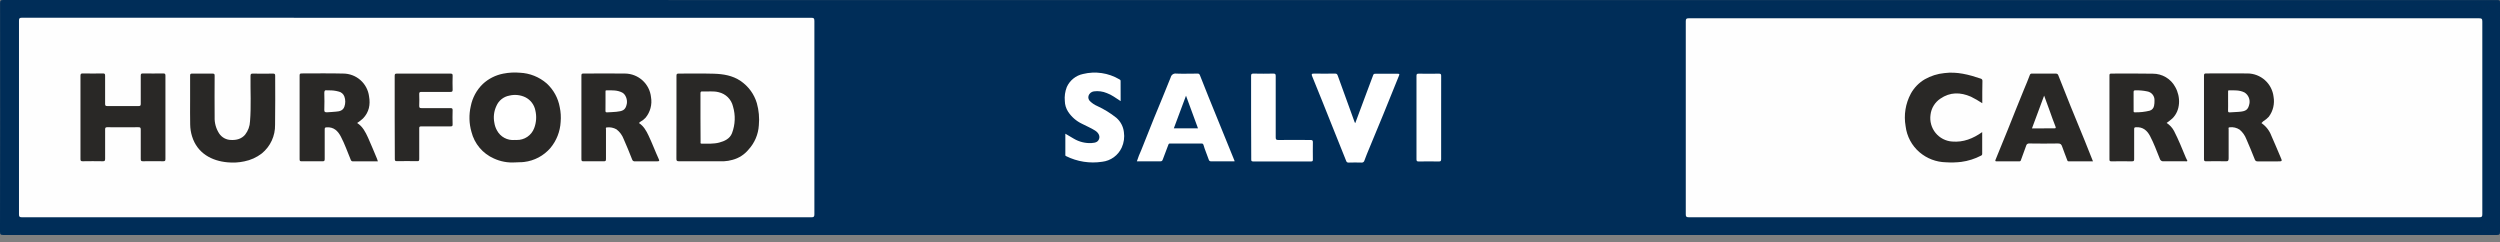 <svg width="320" height="31" viewBox="0 0 320 31" version="1.1" xmlns="http://www.w3.org/2000/svg" xmlns:xlink="http://www.w3.org/1999/xlink">
<rect x="0" y="0" width="320" height="31" fill="#808080" stroke="none"/>
<title>logo</title>
<desc>Created using Figma</desc>
<g id="Canvas" transform="translate(-1779 1122)">
<g id="logo">
<g id="Vector">
<use xlink:href="#path0_fill" transform="translate(1779 -1122)" fill="#002D58"/>
</g>
<g id="Vector">
<use xlink:href="#path1_fill" transform="translate(1994.78 -1119.66)" fill="#FEFEFE"/>
</g>
<g id="Vector">
<use xlink:href="#path2_fill" transform="translate(1781.43 -1119.73)" fill="#FEFEFE"/>
</g>
<g id="Vector">
<use xlink:href="#path3_fill" transform="translate(1924.52 -1112.59)" fill="#FFFFFF"/>
</g>
<g id="Vector">
<use xlink:href="#path4_fill" transform="translate(1946.9 -1112.58)" fill="#FFFFFF"/>
</g>
<g id="Vector">
<use xlink:href="#path5_fill" transform="translate(1915.28 -1112.71)" fill="#FFFFFF"/>
</g>
<g id="Vector">
<use xlink:href="#path6_fill" transform="translate(1939.14 -1112.58)" fill="#FFFFFF"/>
</g>
<g id="Vector">
<use xlink:href="#path7_fill" transform="translate(1960.31 -1112.57)" fill="#FFFFFF"/>
</g>
<g id="Vector">
<use xlink:href="#path8_fill" transform="translate(2061.11 -1112.61)" fill="#292826"/>
</g>
<g id="Vector">
<use xlink:href="#path9_fill" transform="translate(2049.01 -1112.59)" fill="#292826"/>
</g>
<g id="Vector">
<use xlink:href="#path10_fill" transform="translate(2034.4 -1112.58)" fill="#292826"/>
</g>
<g id="Vector">
<use xlink:href="#path11_fill" transform="translate(2022.82 -1112.7)" fill="#292826"/>
</g>
<g id="Vector">
<use xlink:href="#path12_fill" transform="translate(1839.09 -1112.72)" fill="#292826"/>
</g>
<g id="Vector">
<use xlink:href="#path13_fill" transform="translate(1789.3 -1112.6)" fill="#292826"/>
</g>
<g id="Vector">
<use xlink:href="#path14_fill" transform="translate(1865.58 -1112.59)" fill="#292826"/>
</g>
<g id="Vector">
<use xlink:href="#path15_fill" transform="translate(1817.35 -1112.61)" fill="#292826"/>
</g>
<g id="Vector">
<use xlink:href="#path16_fill" transform="translate(1853.42 -1112.6)" fill="#292826"/>
</g>
<g id="Vector">
<use xlink:href="#path17_fill" transform="translate(1803.33 -1112.58)" fill="#292826"/>
</g>
<g id="Vector">
<use xlink:href="#path18_fill" transform="translate(1829.52 -1112.58)" fill="#292826"/>
</g>
<g id="Vector">
<use xlink:href="#path19_fill" transform="translate(1929.25 -1109.75)" fill="#002D59"/>
</g>
<g id="Vector">
<use xlink:href="#path20_fill" transform="translate(2064.19 -1110.44)" fill="#FFFFFF"/>
</g>
<g id="Vector">
<use xlink:href="#path21_fill" transform="translate(2052.1 -1110.44)" fill="#FFFFFF"/>
</g>
<g id="Vector">
<use xlink:href="#path22_fill" transform="translate(2039.09 -1109.76)" fill="#FFFFFF"/>
</g>
<g id="Vector">
<use xlink:href="#path23_fill" transform="translate(1842.21 -1109.85)" fill="#FFFFFF"/>
</g>
<g id="Vector">
<use xlink:href="#path24_fill" transform="translate(1868.66 -1110.3)" fill="#FFFFFF"/>
</g>
<g id="Vector">
<use xlink:href="#path25_fill" transform="translate(1820.51 -1110.45)" fill="#FFFFFF"/>
</g>
<g id="Vector">
<use xlink:href="#path26_fill" transform="translate(1856.5 -1110.44)" fill="#FFFFFF"/>
</g>
</g>
</g>
<defs>
<path id="path0_fill" d="M 160.043 0.008L 319.563 0.008C 320 0.008 320 0.008 320 0.443C 320 10.184 320 19.926 320 29.668C 320 30.008 319.916 30.078 319.585 30.078C 213.194 30.078 106.803 30.078 0.412 30.078C 0.078 30.078 3.31811e-10 30.005 3.31811e-10 29.668C 0.017 19.913 0.019 10.159 0.008 0.406C 0.008 0.067 0.095 6.63616e-10 0.423 6.63616e-10C 53.629 0.007 106.836 0.01 160.043 0.008Z"/>
<path id="path1_fill" d="M 51.014 -1.27414e-07C 67.859 -1.27414e-07 84.704 -1.27414e-07 101.547 -1.27414e-07C 101.884 -1.27414e-07 101.956 0.081 101.956 0.412C 101.945 8.64 101.945 16.867 101.956 25.095C 101.956 25.404 101.873 25.468 101.575 25.468C 67.842 25.468 34.109 25.468 0.376 25.468C 0.07 25.468 2.71817e-06 25.39 2.71817e-06 25.09C 2.71817e-06 16.851 2.71817e-06 8.612 2.71817e-06 0.373C 2.71817e-06 0.064 0.084 -1.27414e-07 0.381 -1.27414e-07C 17.26 0.004 34.138 0.004 51.014 -1.27414e-07Z"/>
<path id="path2_fill" d="M 50.897 0.006C 67.731 0.006 84.565 0.006 101.397 0.006C 101.728 0.006 101.811 0.075 101.811 0.415C 101.8 8.665 101.8 16.915 101.811 25.165C 101.811 25.468 101.736 25.541 101.436 25.541C 67.747 25.541 34.059 25.541 0.37 25.541C 0.07 25.532 0 25.477 0 25.159C 0 16.898 0 8.637 0 0.376C 0 0.072 0.072 7.4325e-08 0.376 7.4325e-08C 17.213 0.007 34.054 0.009 50.897 0.006Z"/>
<path id="path3_fill" d="M 12.503 11.24C 11.501 11.24 10.499 11.24 9.497 11.24C 9.429 11.246 9.361 11.227 9.306 11.186C 9.251 11.146 9.213 11.086 9.199 11.02C 8.99 10.388 8.704 9.781 8.526 9.138C 8.512 9.078 8.475 9.026 8.423 8.992C 8.371 8.959 8.308 8.947 8.247 8.96C 6.911 8.96 5.575 8.96 4.239 8.96C 4.103 8.96 4.069 9.007 4.025 9.13C 3.799 9.756 3.543 10.371 3.318 11C 3.257 11.17 3.19 11.24 3.003 11.24C 2.012 11.24 1.022 11.24 4.7568e-06 11.24C 0.157 10.754 0.343 10.278 0.557 9.814C 1.097 8.456 1.631 7.095 2.182 5.742C 2.895 3.989 3.641 2.249 4.331 0.487C 4.367 0.329 4.463 0.191 4.599 0.102C 4.735 0.013 4.901 -0.019 5.06 0.011C 5.951 0.045 6.842 0.011 7.732 0.011C 7.885 0.011 7.988 0.011 8.069 0.217C 8.793 2.071 9.544 3.914 10.296 5.756C 11.047 7.599 11.763 9.375 12.495 11.164C 12.502 11.189 12.505 11.214 12.503 11.24Z"/>
<path id="path4_fill" d="M 5.571 6.344L 7.032 2.422C 7.311 1.676 7.589 0.935 7.867 0.195C 7.923 0.039 8.004 0.02 8.146 0.022C 9.103 0.022 10.061 0.022 11.018 0.022C 11.219 0.022 11.26 0.053 11.171 0.265C 10.487 1.935 9.827 3.605 9.148 5.258C 8.469 6.911 7.756 8.618 7.063 10.299C 6.952 10.577 6.851 10.839 6.751 11.112C 6.736 11.197 6.688 11.274 6.617 11.326C 6.547 11.378 6.459 11.401 6.373 11.39C 5.816 11.368 5.282 11.376 4.736 11.39C 4.663 11.401 4.588 11.384 4.526 11.342C 4.465 11.3 4.422 11.237 4.405 11.165C 3.948 10.004 3.475 8.849 3.013 7.691C 2.456 6.305 1.9 4.913 1.343 3.516C 0.911 2.445 0.481 1.384 0.054 0.334C -0.04 0.103 -0.037 -0.005 0.277 0C 1.179 0.022 2.081 0 2.983 0C 3.191 0 3.261 0.061 3.339 0.279C 4.046 2.263 4.772 4.242 5.493 6.221C 5.515 6.264 5.541 6.305 5.571 6.344Z"/>
<path id="path5_fill" d="M 7.163 3.653C 6.545 3.261 6.024 2.849 5.398 2.626C 4.871 2.405 4.294 2.329 3.728 2.406C 3.572 2.428 3.426 2.494 3.306 2.595C 3.186 2.697 3.097 2.83 3.049 2.98C 3.014 3.108 3.016 3.243 3.056 3.369C 3.096 3.496 3.172 3.608 3.274 3.692C 3.534 3.94 3.835 4.139 4.165 4.28C 5.039 4.682 5.862 5.188 6.614 5.788C 7.151 6.253 7.494 6.901 7.577 7.606C 7.68 8.284 7.584 8.977 7.299 9.602C 7.073 10.094 6.724 10.52 6.285 10.838C 5.846 11.156 5.332 11.355 4.794 11.416C 3.221 11.657 1.612 11.406 0.187 10.698C 0.043 10.631 0.084 10.548 0.084 10.467C 0.084 9.599 0.084 8.73 0.084 7.823C 0.46 8.046 0.814 8.263 1.176 8.466C 1.853 8.867 2.633 9.06 3.419 9.023C 4.001 8.989 4.279 8.858 4.41 8.466C 4.527 8.11 4.335 7.703 3.892 7.422C 3.352 7.08 2.759 6.84 2.197 6.545C 1.475 6.2 0.863 5.663 0.427 4.992C 0.171 4.59 0.029 4.125 0.018 3.648C -0.041 3.037 0.046 2.421 0.271 1.85C 0.461 1.427 0.748 1.056 1.109 0.766C 1.47 0.475 1.894 0.275 2.347 0.18C 3.924 -0.207 5.59 0.036 6.99 0.859C 7.082 0.912 7.157 0.948 7.157 1.07C 7.163 1.914 7.163 2.754 7.163 3.653Z"/>
<path id="path6_fill" d="M -1.35909e-06 5.62C -1.35909e-06 3.85 -1.35909e-06 2.082 -1.35909e-06 0.312C -1.35909e-06 0.064 0.053 -0.005 0.306 0C 1.152 0.019 1.998 0.019 2.842 0C 3.092 0 3.151 0.062 3.151 0.309C 3.151 2.923 3.151 5.539 3.151 8.153C 3.151 8.431 3.212 8.501 3.493 8.498C 4.863 8.481 6.229 8.498 7.599 8.498C 7.849 8.498 7.913 8.556 7.908 8.807C 7.888 9.542 7.908 10.277 7.908 11.009C 7.908 11.201 7.852 11.245 7.665 11.245C 5.196 11.245 2.726 11.245 0.256 11.245C 0.019 11.245 0.019 11.145 0.019 10.967C 0.01 9.182 0.004 7.4 -1.35909e-06 5.62Z"/>
<path id="path7_fill" d="M 3.156 5.642C 3.156 7.401 3.156 9.157 3.156 10.93C 3.156 11.181 3.095 11.245 2.847 11.239C 1.99 11.223 1.133 11.226 0.278 11.239C 0.056 11.239 -7.47497e-06 11.175 -7.47497e-06 10.961C -7.47497e-06 7.4 -7.47497e-06 3.839 -7.47497e-06 0.278C -7.47497e-06 0.058 0.058 -3.82243e-07 0.278 -3.82243e-07C 1.147 0.013 2.014 0.013 2.881 -3.82243e-07C 3.103 -3.82243e-07 3.159 0.064 3.159 0.278C 3.156 2.06 3.156 3.844 3.156 5.642Z"/>
<path id="path8_fill" d="M 7.354 6.363C 7.931 6.758 8.373 7.32 8.62 7.974C 9.024 8.851 9.372 9.753 9.764 10.638C 10.043 11.273 10.062 11.267 9.383 11.267C 8.548 11.267 7.713 11.267 6.878 11.267C 6.79 11.277 6.702 11.254 6.631 11.202C 6.56 11.151 6.51 11.075 6.491 10.989C 6.14 10.123 5.801 9.255 5.417 8.403C 5.238 7.939 4.945 7.527 4.565 7.206C 4.19 6.958 3.739 6.851 3.293 6.903C 3.07 6.903 3.156 7.07 3.156 7.167C 3.156 8.403 3.156 9.639 3.156 10.875C 3.156 11.17 3.095 11.264 2.783 11.256C 1.948 11.231 1.113 11.239 0.278 11.256C 0.061 11.256 2.03863e-06 11.203 2.03863e-06 10.978C 2.03863e-06 7.415 2.03863e-06 3.852 2.03863e-06 0.289C 2.03863e-06 0.07 0.058 0.011 0.278 0.011C 2.037 0.011 3.797 -0.014 5.567 0.011C 6.392 0.015 7.188 0.321 7.803 0.871C 8.418 1.421 8.811 2.178 8.907 2.998C 8.984 3.441 8.97 3.895 8.867 4.333C 8.763 4.771 8.571 5.183 8.303 5.545C 8.09 5.776 7.845 5.977 7.576 6.14L 7.354 6.363Z"/>
<path id="path9_fill" d="M 7.318 6.326C 7.718 6.583 8.046 6.939 8.27 7.359C 8.843 8.472 9.302 9.627 9.781 10.777C 9.839 10.916 9.912 11.055 9.979 11.181C 9.909 11.281 9.812 11.236 9.734 11.236C 8.798 11.236 7.863 11.222 6.928 11.236C 6.818 11.25 6.707 11.222 6.616 11.158C 6.526 11.095 6.462 10.999 6.438 10.891C 6.048 9.925 5.689 8.943 5.205 8.019C 4.824 7.289 4.289 6.827 3.407 6.875C 3.187 6.875 3.159 6.955 3.162 7.153C 3.162 8.422 3.162 9.691 3.162 10.961C 3.162 11.167 3.126 11.239 2.884 11.239C 2.004 11.225 1.124 11.239 0.245 11.239C 0.061 11.239 7.47497e-06 11.2 7.47497e-06 11.005C 7.47497e-06 7.422 7.47497e-06 3.838 7.47497e-06 0.253C 7.47497e-06 0.072 0.039 0.008 0.234 0.008C 2.004 0.008 3.774 -0.017 5.542 0.022C 6.135 0.017 6.717 0.175 7.227 0.478C 7.736 0.781 8.153 1.219 8.431 1.742C 9.121 2.967 9.13 4.709 8.047 5.756C 7.816 5.961 7.572 6.151 7.318 6.326Z"/>
<path id="path10_fill" d="M 12.5 11.23C 11.445 11.23 10.421 11.23 9.396 11.23C 9.277 11.23 9.246 11.191 9.204 11.074C 9.001 10.498 8.753 9.936 8.561 9.357C 8.467 9.078 8.364 8.939 8.03 8.945C 6.805 8.97 5.58 8.961 4.358 8.945C 4.261 8.931 4.162 8.957 4.084 9.015C 4.005 9.074 3.953 9.162 3.938 9.259C 3.729 9.869 3.493 10.467 3.278 11.074C 3.269 11.122 3.242 11.165 3.203 11.194C 3.164 11.223 3.116 11.237 3.067 11.233C 2.098 11.233 1.119 11.233 0.161 11.233C -0 11.233 -0.031 11.177 0.027 11.032C 0.551 9.752 1.073 8.471 1.595 7.188C 2.293 5.457 2.972 3.717 3.685 1.995C 3.935 1.391 4.197 0.789 4.42 0.174C 4.437 0.116 4.474 0.067 4.526 0.035C 4.577 0.004 4.639 -0.007 4.698 0.004C 5.711 0.014 6.724 0.014 7.737 0.004C 7.807 -0.005 7.878 0.01 7.937 0.048C 7.996 0.086 8.04 0.143 8.06 0.21C 8.581 1.527 9.099 2.843 9.63 4.157C 10.223 5.619 10.83 7.074 11.425 8.536C 11.782 9.423 12.13 10.306 12.5 11.23Z"/>
<path id="path11_fill" d="M 9.912 3.914C 9.447 3.606 8.964 3.327 8.464 3.079C 7.117 2.491 5.795 2.466 4.543 3.329C 4.195 3.562 3.902 3.868 3.685 4.226C 3.467 4.583 3.331 4.984 3.285 5.4C 3.228 5.81 3.256 6.227 3.368 6.625C 3.479 7.023 3.671 7.394 3.932 7.715C 4.194 8.035 4.518 8.299 4.885 8.489C 5.253 8.679 5.655 8.791 6.068 8.818C 7.493 8.935 8.726 8.437 9.901 7.61C 9.901 8.565 9.901 9.483 9.901 10.393C 9.904 10.442 9.892 10.489 9.865 10.53C 9.839 10.571 9.801 10.602 9.756 10.619C 8.962 11.033 8.102 11.305 7.215 11.423C 6.568 11.499 5.916 11.516 5.266 11.473C 4.022 11.45 2.825 10.995 1.879 10.188C 0.886 9.338 0.25 8.145 0.098 6.847C -0.153 5.425 0.082 3.959 0.766 2.686C 1.185 1.924 1.802 1.29 2.553 0.849C 3.323 0.412 4.176 0.141 5.058 0.056C 6.686 -0.153 8.206 0.254 9.714 0.763C 9.777 0.777 9.833 0.813 9.873 0.863C 9.912 0.914 9.933 0.977 9.931 1.041C 9.906 1.976 9.912 2.912 9.912 3.914Z"/>
<path id="path12_fill" d="M 5.83 11.508C 4.903 11.568 3.975 11.396 3.13 11.007C 2.423 10.696 1.795 10.227 1.297 9.636C 0.799 9.045 0.442 8.347 0.255 7.597C -0.053 6.526 -0.082 5.395 0.169 4.31C 0.379 3.23 0.916 2.24 1.705 1.474C 2.436 0.794 3.344 0.334 4.324 0.146C 5.028 0.006 5.748 -0.034 6.462 0.029C 7.725 0.086 8.932 0.569 9.886 1.398C 10.759 2.198 11.346 3.263 11.556 4.43C 11.689 5.055 11.728 5.696 11.673 6.333C 11.605 7.55 11.15 8.713 10.373 9.651C 9.514 10.655 8.308 11.298 6.996 11.452C 6.593 11.508 6.212 11.469 5.83 11.508Z"/>
<path id="path13_fill" d="M -2.12357e-07 5.598C -2.12357e-07 3.839 -2.12357e-07 2.082 -2.12357e-07 0.309C -2.12357e-07 0.062 0.056 -0.005 0.306 0C 1.163 0.017 2.021 0.014 2.875 0C 3.095 0 3.154 0.056 3.154 0.279C 3.154 1.481 3.154 2.684 3.154 3.897C 3.154 4.117 3.212 4.175 3.432 4.175C 4.768 4.164 6.103 4.164 7.437 4.175C 7.657 4.175 7.716 4.117 7.716 3.897C 7.716 2.695 7.716 1.492 7.716 0.279C 7.716 0.059 7.774 0 7.994 0C 8.862 0.013 9.73 0.013 10.596 0C 10.819 0 10.875 0.064 10.875 0.279C 10.875 3.84 10.875 7.4 10.875 10.961C 10.875 11.178 10.822 11.24 10.596 11.24C 9.728 11.227 8.861 11.227 7.994 11.24C 7.774 11.24 7.716 11.184 7.716 10.961C 7.716 9.703 7.716 8.456 7.716 7.19C 7.716 6.939 7.654 6.881 7.407 6.884C 6.082 6.897 4.758 6.897 3.435 6.884C 3.215 6.884 3.156 6.942 3.156 7.162C 3.156 8.42 3.156 9.667 3.156 10.934C 3.156 11.187 3.095 11.245 2.847 11.24C 1.99 11.223 1.133 11.226 0.278 11.24C 0.056 11.24 -2.12357e-07 11.178 -2.12357e-07 10.961C 0.006 9.183 -2.12357e-07 7.39 -2.12357e-07 5.598Z"/>
<path id="path14_fill" d="M 0.008 5.606C 0.008 3.839 0.008 2.068 0.008 0.301C 0.008 0.07 0.058 0.006 0.287 0.009C 1.79 0.009 3.29 -0.019 4.793 0.025C 5.998 0.061 7.192 0.251 8.219 0.955C 9.218 1.634 9.952 2.637 10.296 3.794C 10.554 4.715 10.641 5.675 10.552 6.628C 10.482 7.781 10.018 8.875 9.238 9.728C 8.709 10.376 7.988 10.839 7.178 11.05C 6.825 11.152 6.46 11.213 6.093 11.231C 4.17 11.231 2.243 11.231 0.32 11.231C 0.042 11.231 1.69886e-06 11.151 1.69886e-06 10.9C 0.014 9.149 0.008 7.376 0.008 5.606Z"/>
<path id="path15_fill" d="M 7.365 6.353C 8.075 6.804 8.425 7.508 8.757 8.226C 9.157 9.117 9.525 10.022 9.903 10.921C 9.948 11.027 9.979 11.138 10.018 11.26L 6.853 11.26C 6.786 11.27 6.717 11.255 6.66 11.219C 6.604 11.182 6.562 11.125 6.544 11.06C 6.132 10.069 5.781 9.05 5.28 8.096C 4.902 7.375 4.384 6.854 3.474 6.907C 3.243 6.907 3.209 6.993 3.212 7.185C 3.212 8.443 3.212 9.69 3.212 10.957C 3.212 11.18 3.173 11.26 2.934 11.255C 2.043 11.238 1.152 11.255 0.262 11.255C 0.064 11.255 2.03863e-06 11.219 2.03863e-06 11.004C 2.03863e-06 7.432 2.03863e-06 3.86 2.03863e-06 0.288C 2.03863e-06 0.096 0.031 0.01 0.248 0.01C 2.029 0.01 3.81 -0.021 5.589 0.026C 6.398 0.03 7.178 0.326 7.784 0.861C 8.391 1.396 8.783 2.133 8.887 2.935C 9.079 4.007 8.887 4.967 8.119 5.769C 7.884 5.983 7.631 6.178 7.365 6.353Z"/>
<path id="path16_fill" d="M 7.368 6.349C 7.969 6.741 8.297 7.326 8.595 7.955C 9.066 8.946 9.447 9.973 9.903 10.969C 9.998 11.175 9.995 11.247 9.731 11.247C 8.773 11.247 7.816 11.247 6.858 11.247C 6.782 11.261 6.703 11.246 6.637 11.206C 6.571 11.165 6.522 11.102 6.499 11.027C 6.14 10.142 5.801 9.249 5.403 8.383C 5.219 7.896 4.901 7.469 4.487 7.153C 4.114 6.943 3.684 6.857 3.259 6.908C 3.062 6.908 3.148 7.072 3.145 7.159C 3.145 8.428 3.145 9.697 3.145 10.966C 3.145 11.206 3.081 11.245 2.85 11.245C 1.993 11.231 1.136 11.245 0.278 11.245C 0.081 11.245 -1.69886e-06 11.222 -1.69886e-06 10.983C -1.69886e-06 7.409 -1.69886e-06 3.835 -1.69886e-06 0.261C -1.69886e-06 0.041 0.072 0.011 0.278 0.014C 2.049 0.014 3.819 -0.017 5.589 0.014C 6.417 0.023 7.213 0.336 7.826 0.894C 8.438 1.452 8.824 2.215 8.91 3.039C 8.99 3.504 8.969 3.98 8.847 4.436C 8.725 4.891 8.507 5.315 8.205 5.678C 8.027 5.869 7.82 6.031 7.59 6.157C 7.506 6.208 7.431 6.273 7.368 6.349Z"/>
<path id="path17_fill" d="M 0.004 3.466C 0.004 2.397 0.004 1.328 0.004 0.259C 0.004 0.056 0.052 -0.002 0.26 0C 1.129 0 1.997 0.014 2.866 0C 3.102 0 3.144 0.059 3.144 0.279C 3.144 2.038 3.119 3.797 3.144 5.567C 3.114 6.319 3.322 7.061 3.737 7.688C 3.904 7.931 4.125 8.13 4.384 8.271C 4.643 8.411 4.932 8.488 5.226 8.495C 5.941 8.529 6.579 8.37 7.052 7.808C 7.433 7.319 7.65 6.723 7.673 6.104C 7.831 4.175 7.712 2.241 7.737 0.312C 7.737 0.067 7.787 -0.005 8.043 0C 8.9 0.02 9.757 0.014 10.615 0C 10.832 0 10.893 0.053 10.893 0.279C 10.893 2.372 10.915 4.454 10.879 6.555C 10.892 7.255 10.746 7.948 10.452 8.583C 10.158 9.219 9.723 9.778 9.181 10.221C 8.521 10.729 7.752 11.077 6.935 11.237C 6.233 11.387 5.512 11.428 4.797 11.357C 2.793 11.184 0.923 10.21 0.252 8.03C 0.101 7.542 0.021 7.035 0.013 6.525C -0.01 5.525 0.004 4.49 0.004 3.466Z"/>
<path id="path18_fill" d="M -3.39771e-07 5.603C -3.39771e-07 3.833 -3.39771e-07 2.065 -3.39771e-07 0.295C -3.39771e-07 0.067 0.05 4.24714e-07 0.278 4.24714e-07C 2.559 0.009 4.84 0.009 7.123 4.24714e-07C 7.351 4.24714e-07 7.426 0.045 7.418 0.278C 7.398 0.868 7.401 1.458 7.418 2.049C 7.418 2.28 7.37 2.346 7.139 2.344C 5.904 2.344 4.668 2.344 3.435 2.344C 3.206 2.344 3.131 2.391 3.14 2.622C 3.159 3.123 3.159 3.624 3.14 4.125C 3.14 4.356 3.193 4.42 3.418 4.417C 4.654 4.417 5.89 4.417 7.123 4.417C 7.354 4.417 7.423 4.467 7.415 4.696C 7.396 5.297 7.398 5.898 7.415 6.499C 7.415 6.705 7.365 6.758 7.159 6.755C 5.912 6.755 4.654 6.755 3.421 6.755C 3.187 6.755 3.129 6.811 3.142 7.034C 3.142 8.336 3.142 9.636 3.142 10.93C 3.142 11.164 3.087 11.226 2.864 11.209C 2.007 11.194 1.15 11.194 0.295 11.209C 0.058 11.209 0.017 11.15 0.017 10.93C 0.006 9.163 -3.39771e-07 7.384 -3.39771e-07 5.603Z"/>
<path id="path19_fill" d="M 7.47497e-06 4.175L 1.559 5.09657e-07L 3.092 4.175L 7.47497e-06 4.175Z"/>
<path id="path20_fill" d="M 0.006 1.392C 0.006 0.991 0.006 0.59 0.006 0.189C 0.006 0.106 -0.025 0.003 0.123 0.003C 0.799 0.003 1.481 -0.047 2.116 0.281C 2.352 0.431 2.537 0.649 2.647 0.907C 2.757 1.164 2.788 1.448 2.734 1.723C 2.569 2.513 2.272 2.689 1.378 2.756C 0.994 2.783 0.61 2.797 0.226 2.825C 0.053 2.825 -0.005 2.786 0 2.605C 0.017 2.193 0.006 1.792 0.006 1.392Z"/>
<path id="path21_fill" d="M 6.11589e-06 1.389C 6.11589e-06 0.999 6.11589e-06 0.61 6.11589e-06 0.223C 6.11589e-06 0.042 0.058 0.006 0.225 0.003C 0.74 -0.012 1.255 0.034 1.759 0.142C 2.027 0.19 2.269 0.334 2.437 0.548C 2.606 0.762 2.691 1.031 2.675 1.303C 2.683 1.531 2.665 1.76 2.619 1.985C 2.593 2.13 2.527 2.265 2.429 2.375C 2.331 2.485 2.204 2.566 2.062 2.608C 1.437 2.761 0.794 2.831 0.15 2.817C -0.008 2.817 0.003 2.728 0.003 2.625C 0.003 2.213 6.11589e-06 1.801 6.11589e-06 1.389Z"/>
<path id="path22_fill" d="M -8.15451e-06 4.197L 1.559 -2.12357e-07C 1.818 0.704 2.051 1.344 2.285 1.985C 2.519 2.625 2.742 3.301 3.003 3.933C 3.101 4.175 3.031 4.189 2.828 4.186C 1.893 4.195 0.96 4.197 -8.15451e-06 4.197Z"/>
<path id="path23_fill" d="M 2.679 5.765C 2.22 5.81 1.758 5.717 1.352 5.498C 0.946 5.28 0.614 4.945 0.399 4.537C 0.231 4.237 0.119 3.909 0.068 3.569C -0.079 2.839 0.013 2.082 0.33 1.409C 0.474 1.069 0.701 0.77 0.99 0.54C 1.278 0.31 1.62 0.155 1.983 0.089C 2.666 -0.079 3.387 -0.008 4.023 0.293C 4.355 0.457 4.645 0.696 4.869 0.991C 5.094 1.286 5.247 1.629 5.317 1.993C 5.493 2.741 5.441 3.524 5.17 4.242C 5 4.701 4.69 5.096 4.284 5.369C 3.878 5.643 3.396 5.782 2.907 5.767C 2.849 5.762 2.782 5.765 2.679 5.765Z"/>
<path id="path24_fill" d="M 3.73749e-06 3.328C 3.73749e-06 2.304 3.73749e-06 1.282 3.73749e-06 0.267C 3.73749e-06 0.072 0.033 -0.012 0.251 0.005C 0.944 0.044 1.642 -0.079 2.33 0.102C 2.775 0.203 3.182 0.426 3.506 0.747C 3.83 1.068 4.057 1.473 4.161 1.917C 4.499 3.044 4.455 4.25 4.036 5.349C 3.758 6.056 3.092 6.368 2.391 6.551C 1.69 6.735 0.905 6.685 0.164 6.693C -0.056 6.693 0.014 6.546 0.014 6.44C 3.39066e-07 5.396 3.73749e-06 4.361 3.73749e-06 3.328Z"/>
<path id="path25_fill" d="M 0.599 0.016C 1.004 0.005 1.408 0.053 1.799 0.158C 1.975 0.189 2.141 0.267 2.277 0.383C 2.414 0.5 2.517 0.651 2.575 0.82C 2.72 1.233 2.72 1.683 2.575 2.095C 2.403 2.596 1.968 2.707 1.548 2.735C 1.128 2.763 0.741 2.816 0.332 2.824C 0.084 2.824 -0.008 2.78 0.001 2.507C 0.023 1.786 0.023 1.062 0.001 0.342C 0.001 0.063 0.078 -0.034 0.348 0.01C 0.432 0.018 0.515 0.02 0.599 0.016Z"/>
<path id="path26_fill" d="M 0.006 1.41C 0.006 1.01 0.006 0.609 0.006 0.208C 0.006 0.116 -0.031 -0.001 0.136 0.002C 0.813 0.002 1.495 -0.042 2.129 0.28C 2.58 0.503 2.836 1.188 2.731 1.731C 2.566 2.585 2.141 2.666 1.395 2.749C 1.002 2.794 0.604 2.794 0.209 2.822C 0.05 2.822 -0.003 2.785 0 2.621C 0.014 2.209 0.006 1.809 0.006 1.41Z"/>
</defs>
</svg>
